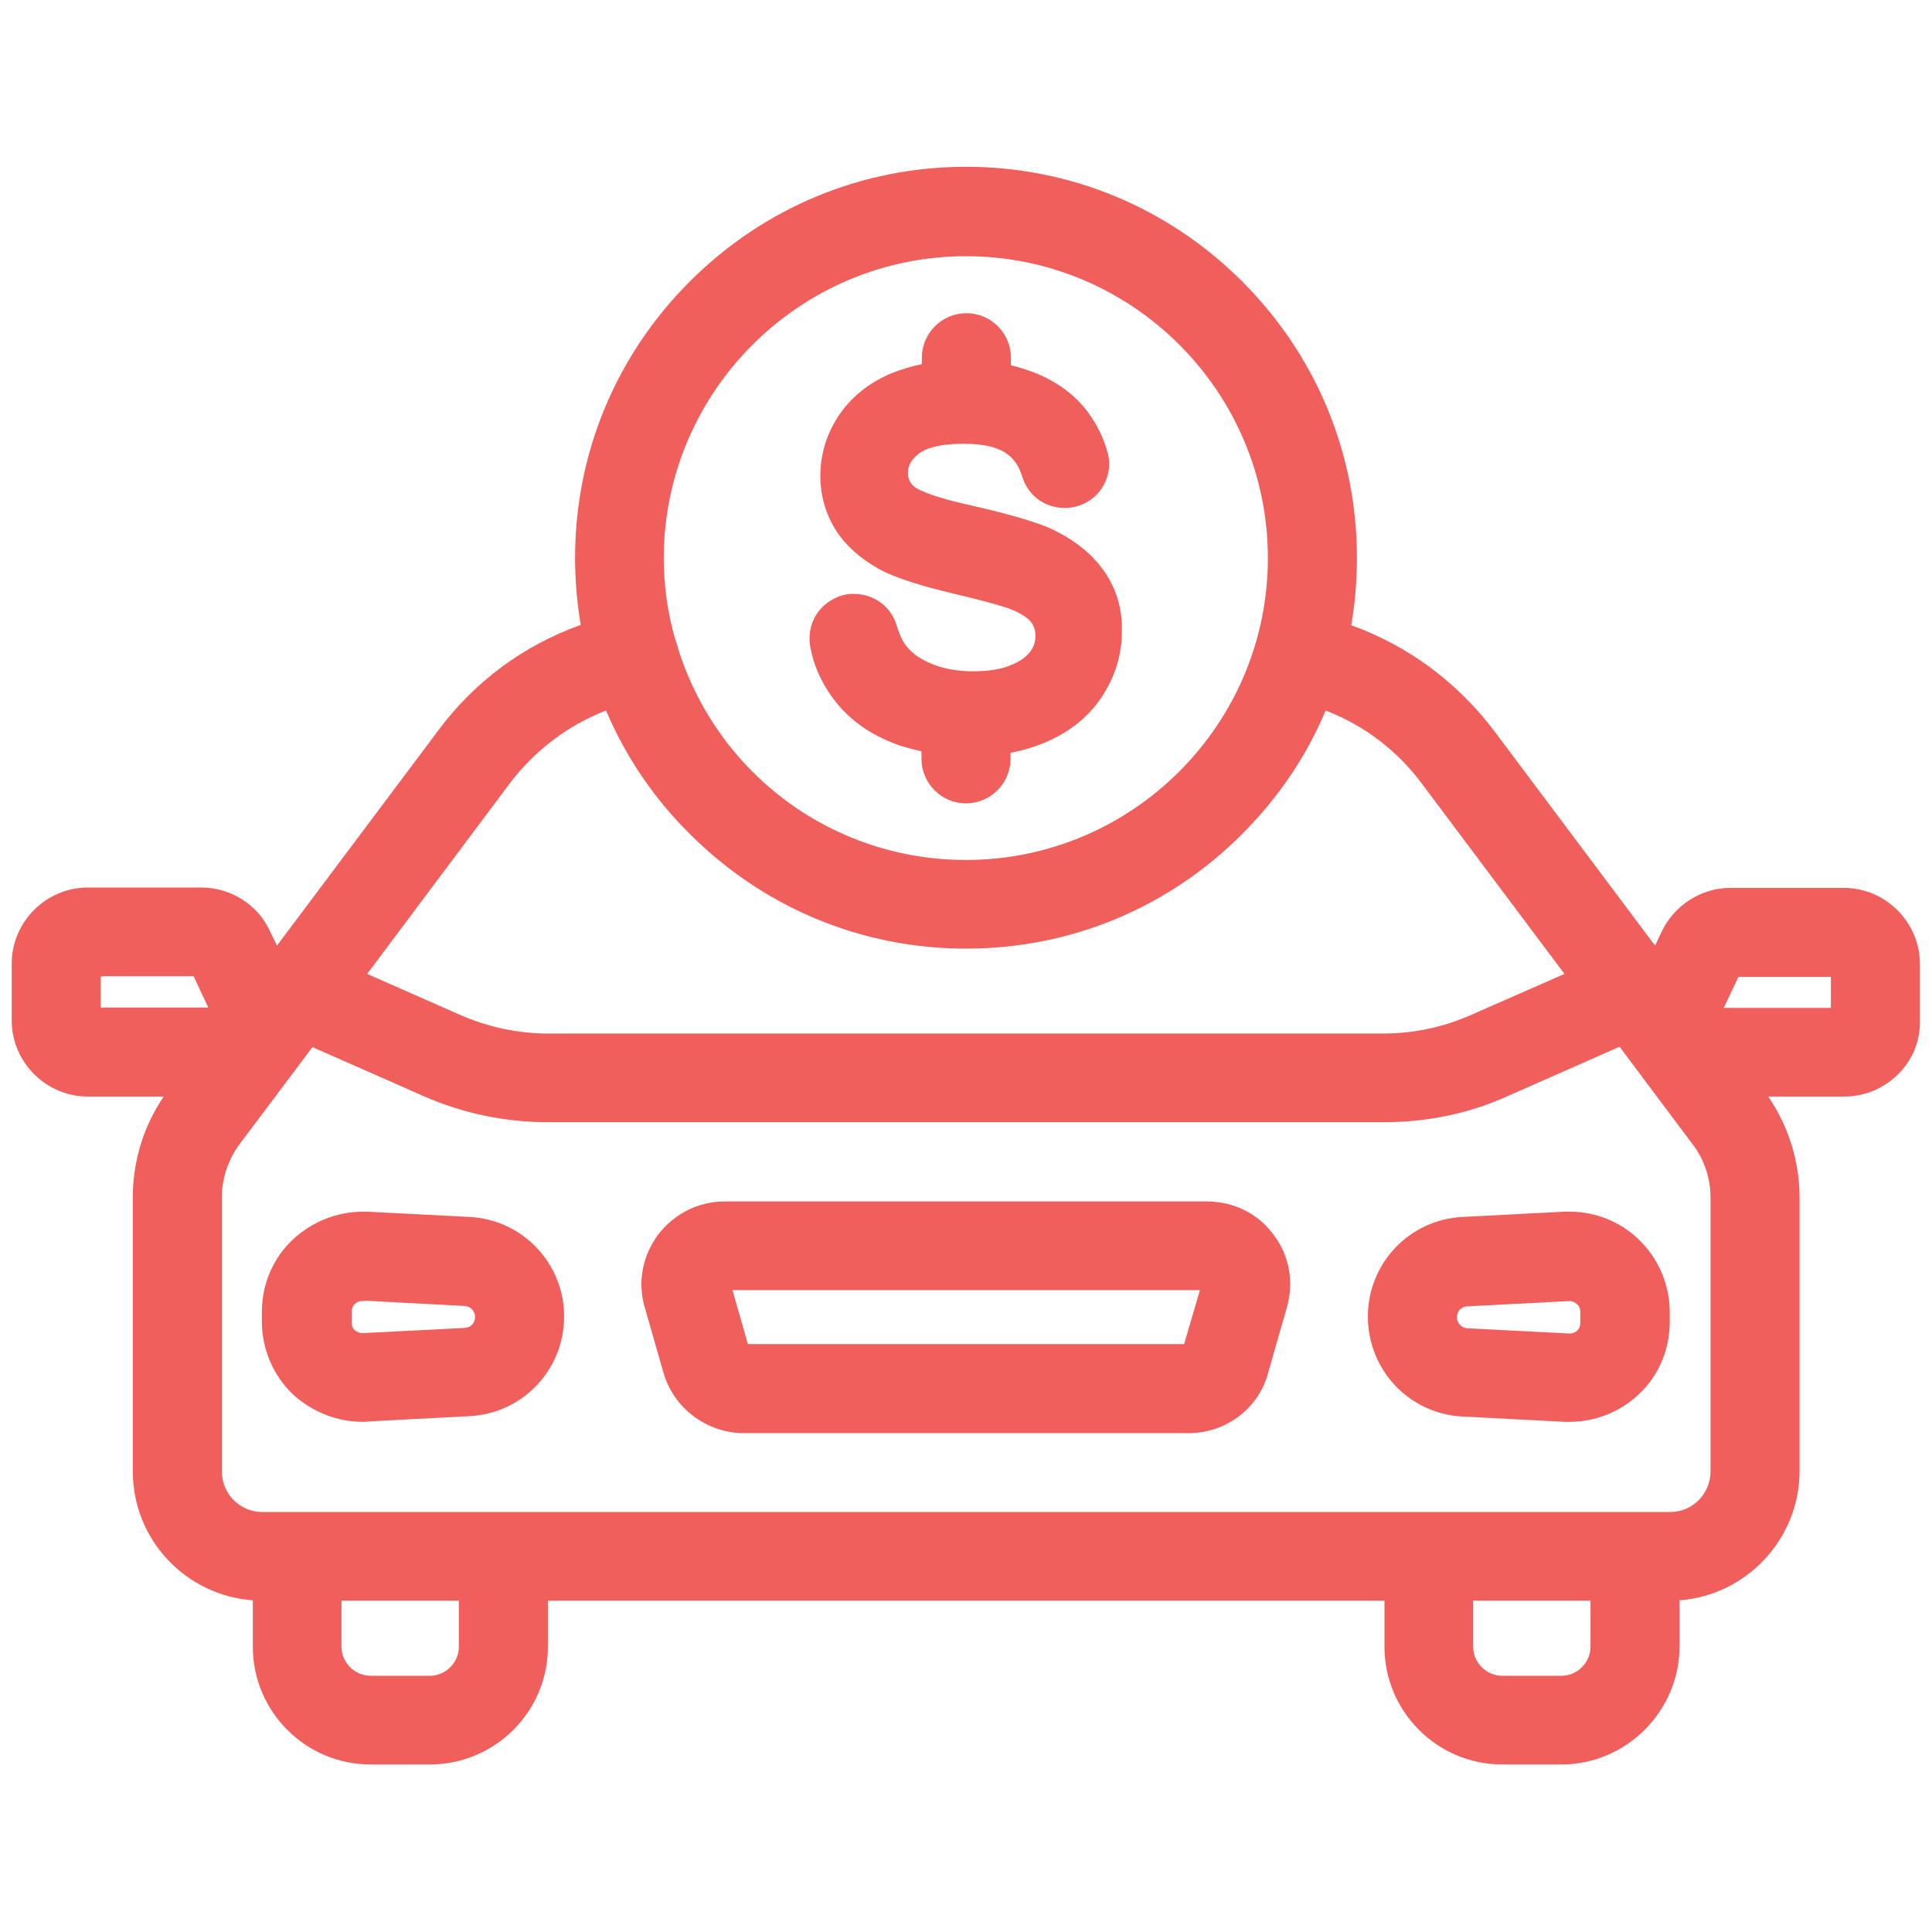 <?xml version="1.0" encoding="utf-8"?>
<!-- Generator: Adobe Illustrator 22.0.1, SVG Export Plug-In . SVG Version: 6.00 Build 0)  -->
<svg version="1.1" id="Layer_1" xmlns="http://www.w3.org/2000/svg" xmlns:xlink="http://www.w3.org/1999/xlink" x="0px" y="0px"
	 viewBox="0 0 512 512" style="enable-background:new 0 0 512 512;" xml:space="preserve">
<style type="text/css">
	.st0{fill:#F15F5C;}
</style>
<g>
	<path class="st0" d="M219.6,183.4c3.7,5.7,8.9,10,15.6,12.9c2.7,1.2,5.7,2.1,9,2.8v2c0,6.5,5.3,11.8,11.8,11.8
		c6.5,0,11.8-5.3,11.8-11.8v-1.6c3.6-0.7,7-1.7,10.2-3.2c6.2-2.8,11-6.9,14.3-12.1c3.3-5.2,5-10.8,5-16.7c0.2-5.8-1.3-11.2-4.6-16
		c-3.2-4.6-7.7-8.3-14-11.3c-3.9-1.8-11-3.9-21.1-6.2c-12.3-2.7-15-4.7-15.4-5.1c-1.1-1-1.6-2.1-1.6-3.6c0-1.2,0.3-3,2.8-5
		c1.5-1.2,4.8-2.7,12-2.7c5.5,0,9.5,1,12,3.1c1.6,1.3,2.7,3.1,3.5,5.6c1.5,5,6,8.3,11.1,8.3h0.8l0.1,0c2.7-0.2,5.2-1.2,7.2-3
		c3.3-3,4.6-7.6,3.4-11.8c-0.9-3.1-2.2-6.1-4.1-9c-3.3-5.1-8.1-9-14.4-11.7c-2.2-0.9-4.6-1.7-7.1-2.3v-2c0-6.5-5.3-11.8-11.8-11.8
		c-6.5,0-11.8,5.3-11.8,11.8v1.7c-2.8,0.6-5.5,1.4-8,2.4c-6,2.5-10.7,6.3-14,11.2c-3.2,4.8-4.9,10.2-4.9,16c0,5.2,1.4,10.1,4.1,14.4
		c2.7,4.2,6.7,7.7,11.8,10.5c3.8,2,10.1,4.1,18.9,6.2c10.7,2.5,14.4,3.8,15.3,4.1c3.6,1.4,5,2.7,5.6,3.4c0.9,1.1,1.3,2.3,1.3,3.8
		c0,1.6-0.4,2.9-1.4,4.2c-1.1,1.5-2.9,2.7-5.2,3.6c-2.6,1.1-6,1.6-9.9,1.6c-4.3,0-8.2-0.7-11.5-2.2c-2.9-1.2-5.1-2.9-6.6-5
		c-0.7-1-1.4-2.5-2.1-4.7c-1.4-5.1-6-8.6-11.3-8.6h-0.9l-0.2,0c-3.3,0.3-6.5,2.1-8.5,4.8c-2,2.7-2.7,6.2-2,9.6
		C215.6,176,217.3,179.9,219.6,183.4z"/>
	<path class="st0" d="M175.8,363.7c2.7,9.5,11.5,16.1,21.4,16.1h117.8c10,0,18.7-6.7,21.1-16.1l4.9-17.1c2-6.8,0.7-13.9-3.5-19.4
		c-4.1-5.6-10.6-8.8-17.7-8.8H192.1c-7,0-13.4,3.2-17.7,8.8c-4.2,5.7-5.5,12.7-3.5,19.4L175.8,363.7z M313.8,356.2H198.2l-4.1-14.3
		h123.9L313.8,356.2z"/>
	<path class="st0" d="M387.6,375.4l27.2,1.4h1.2c6.7,0,13.3-2.6,18.2-7.2c5.3-4.9,8.3-11.9,8.3-19.2v-2.7c0-7.2-3-14.2-8.2-19.2
		c-4.8-4.7-11.5-7.4-18.3-7.4c-0.4,0-0.9,0-1.3,0l-27.1,1.4c-14.1,0.7-25.1,12.3-25.1,26.4C362.5,363.1,373.5,374.7,387.6,375.4z
		 M416,344.8c0.7,0,1.3,0.3,1.9,0.8l0.1,0.1c0.7,0.6,0.8,1.5,0.8,2.1v2.7c0,0.6-0.1,1.4-0.8,2.1c-0.4,0.4-1.1,0.8-2,0.8l-27.2-1.4
		c-1.5-0.1-2.7-1.4-2.7-2.9c0-1.6,1.1-2.8,2.7-2.9l27-1.4H416z"/>
	<path class="st0" d="M96,376.8c0.5,0,1,0,1.7-0.1l26.7-1.4c14.1-0.7,25.1-12.3,25.1-26.4c0-14.1-11-25.7-25.1-26.4l-27.2-1.4
		c-0.3,0-0.6,0-0.9,0c-6.9,0-13.5,2.6-18.6,7.3c-5.3,4.9-8.3,11.9-8.3,19.2v2.7c0,7.2,3,14.2,8.2,19.2
		C82.6,374.1,89.3,376.8,96,376.8z M96.8,344.7l26.4,1.4c1.5,0.1,2.7,1.4,2.7,2.9c0,1.6-1.1,2.8-2.7,2.9l-27.1,1.4l-0.1,0
		c-0.9,0-1.6-0.5-2-0.8c-0.7-0.6-0.8-1.5-0.8-2.1v-2.7c0-0.6,0.1-1.4,0.8-2.1c0.6-0.6,1.3-0.8,2-0.8
		C96.2,344.8,96.5,344.8,96.8,344.7z"/>
	<path class="st0" d="M488.6,235.3h-30c-7.7,0-14.8,4.5-18.2,11.5l-1.8,3.8l-42.7-57c-9.8-12.9-22.8-22.5-37.8-27.9
		c1-5.9,1.5-11.9,1.5-17.9c0-27.6-10.8-53.6-30.4-73.2C309.6,55,283.6,44.2,256,44.2c-27.6,0-53.6,10.8-73.2,30.4
		c-19.6,19.6-30.4,45.6-30.4,73.2c0,5.9,0.5,11.9,1.5,17.8c-15.1,5.4-28.1,15-37.7,27.9l-42.8,57.1l-1.9-3.9
		c-3.2-7-10.4-11.5-18.2-11.5h-30c-11.1,0-20.2,9.1-20.2,20.2v15c0,11.1,9.1,20.2,20.2,20.2h20.1c-5.3,7.7-8.2,17.1-8.2,26.6V390
		c0,18,14,32.8,31.8,34.1v12.3c0,17.2,14,31.2,31.2,31.2h15.7c17.3,0,31.3-14,31.3-31.2v-12.2h221.7v12.2c0,17.2,14,31.2,31.2,31.2
		h15.7c17.1,0,31.2-14,31.3-31.2v-12.3c17.6-1.3,31.7-16.1,31.8-34.1v-72.7c0-9.4-2.9-18.8-8.3-26.7h20.1c5.4,0,10.5-2.1,14.4-6
		c3.8-3.8,5.8-8.8,5.7-14.1v-15C508.8,244.4,499.7,235.3,488.6,235.3z M413.8,444.1h-15.7c-4.2,0-7.7-3.5-7.7-7.7v-12.2h31.1v12.2
		C421.5,440.6,418,444.1,413.8,444.1z M113.9,444.1H98.2c-4.2,0-7.7-3.5-7.7-7.7v-12.2h31.1v12.2
		C121.6,440.6,118.1,444.1,113.9,444.1z M55.2,267H26.7v-8.2h0.6v-0.1h24L55.2,267z M58.8,317.2c0-4.9,1.7-10,4.7-14l19.3-25.7
		l29.5,13c10.5,4.6,21.6,6.9,33,6.9h221.4c11.5,0,22.6-2.3,32.8-6.9l29.7-13.1l19.4,25.9c3,3.9,4.7,8.9,4.7,14V390
		c0,5.9-4.8,10.7-10.7,10.7H69.5c-5.9,0-10.7-4.8-10.7-10.7V317.2z M256,67.9c44.1,0,80,35.9,80,80s-35.9,80-80,80
		c-35.1,0-65.7-22.5-76.3-56c0-0.1,0-0.2-0.1-0.4l0-0.1c-0.2-0.7-0.4-1.4-0.7-2.1c-2-7-3-14.2-3-21.5C176,103.8,211.9,67.9,256,67.9
		z M160.6,188.3c5.2,12.2,12.6,23.2,22.2,32.7c19.6,19.6,45.6,30.4,73.2,30.4c27.7,0,53.7-10.8,73.2-30.4c9.5-9.5,17-20.5,22.1-32.7
		c10.2,3.9,19,10.6,25.6,19.5l37.7,50.3l-24.6,10.8c-7.4,3.3-15.3,5-23.5,5H145.3c-8.1,0-16-1.7-23.5-5l-24.5-10.8l37.8-50.5
		C141.7,198.9,150.5,192.2,160.6,188.3z M485.2,267.1h-28.4l3.9-8.2h24.5V267.1z"/>
</g>
</svg>
